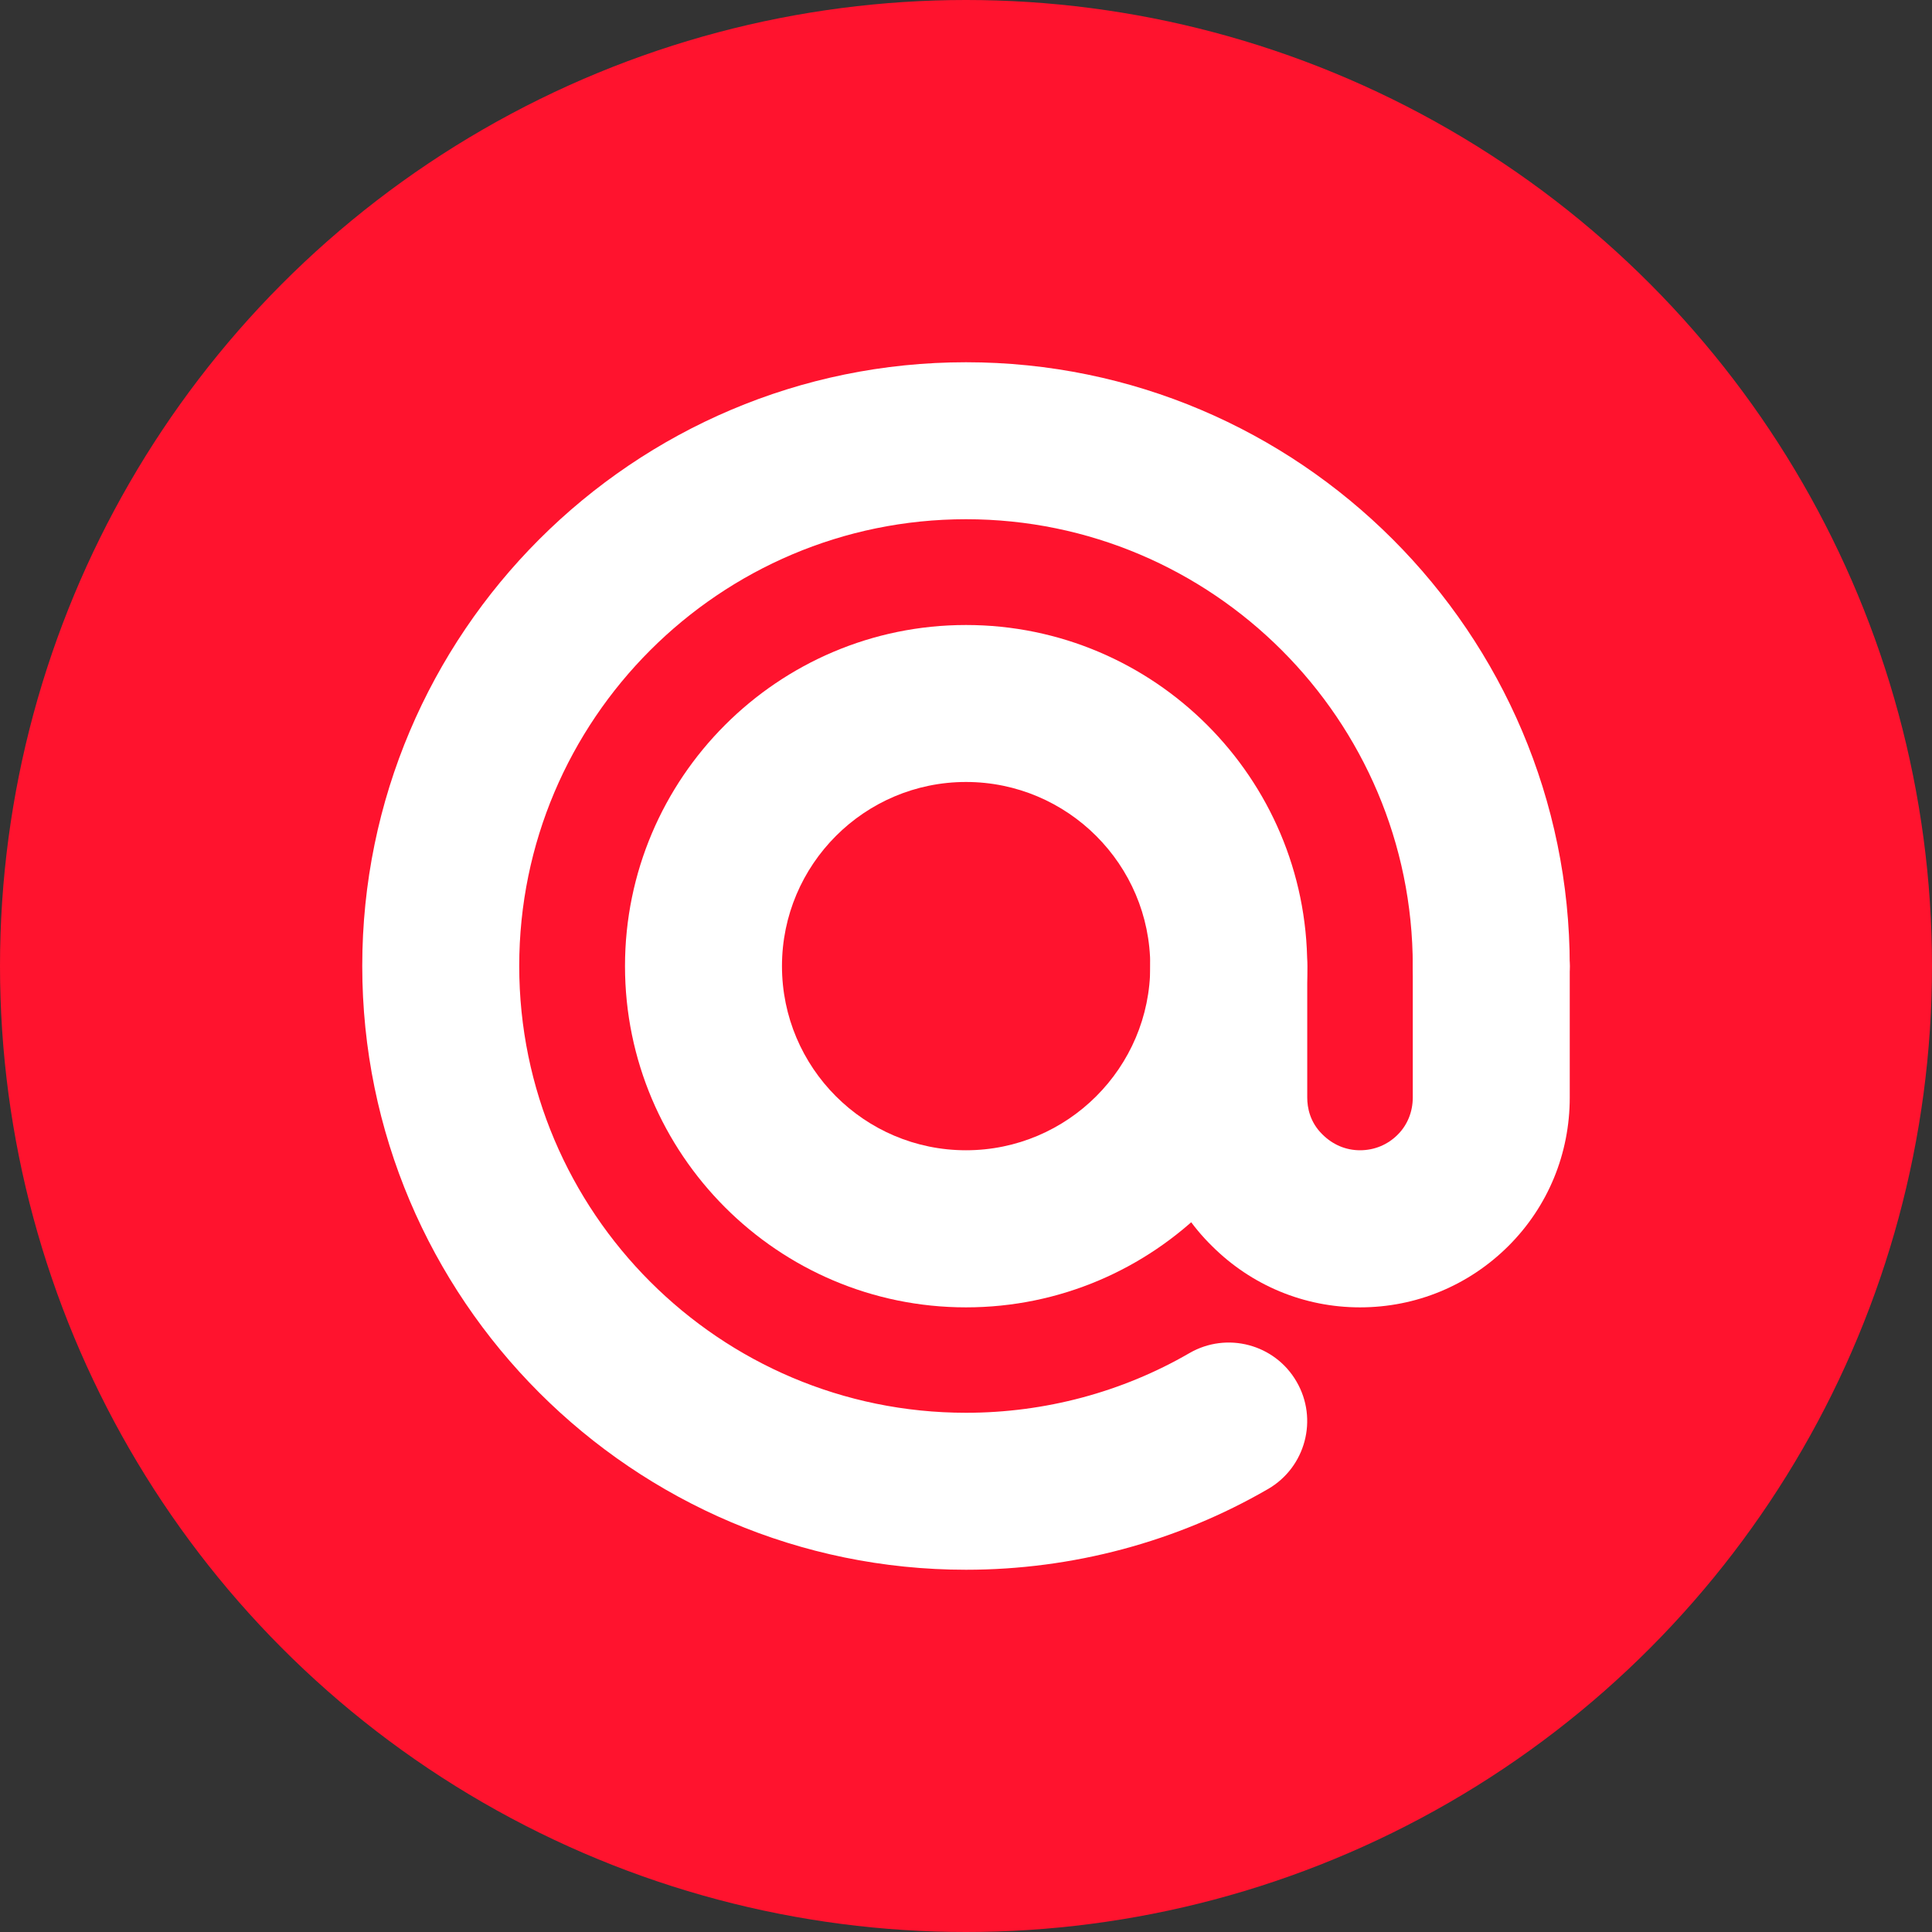 <?xml version="1.0" encoding="UTF-8" standalone="no"?><!DOCTYPE svg PUBLIC "-//W3C//DTD SVG 1.1//EN" "http://www.w3.org/Graphics/SVG/1.1/DTD/svg11.dtd"><svg width="100%" height="100%" viewBox="0 0 16 16" version="1.1" xmlns="http://www.w3.org/2000/svg" xmlns:xlink="http://www.w3.org/1999/xlink" xml:space="preserve" xmlns:serif="http://www.serif.com/" style="fill-rule:evenodd;clip-rule:evenodd;stroke-linejoin:round;stroke-miterlimit:1.414;"><rect x="0" y="0" width="16" height="16" fill="#333333" stroke="none"/><circle cx="8" cy="8" r="8" style="fill:#ff132e;"/><g><path d="M8,13c-2.757,0 -5,-2.243 -5,-5c0,-2.757 2.243,-5 5,-5c2.757,0 5,2.243 5,5c0,0.359 -0.291,0.65 -0.65,0.65c-0.359,0 -0.65,-0.291 -0.65,-0.65c0,-2.04 -1.66,-3.7 -3.7,-3.7c-2.04,0 -3.7,1.66 -3.7,3.7c0,2.04 1.66,3.7 3.7,3.7c0.653,0 1.293,-0.171 1.85,-0.494c0.311,-0.18 0.709,-0.074 0.888,0.237c0.18,0.31 0.074,0.708 -0.236,0.888c-0.756,0.438 -1.621,0.669 -2.502,0.669Z" style="fill:#fff;fill-rule:nonzero;"/><path d="M8,10.827c-1.557,0 -2.824,-1.268 -2.824,-2.826c0,-1.558 1.267,-2.825 2.824,-2.825c1.558,0 2.826,1.267 2.826,2.825c0,1.558 -1.268,2.826 -2.826,2.826Zm0,-4.351c-0.841,0 -1.524,0.684 -1.524,1.525c0,0.841 0.683,1.525 1.524,1.525c0.841,0 1.526,-0.684 1.526,-1.525c0,-0.841 -0.685,-1.525 -1.526,-1.525Z" style="fill:#fff;fill-rule:nonzero;"/><path d="M11.263,10.827c-0.462,0 -0.898,-0.181 -1.226,-0.508c-0.328,-0.322 -0.511,-0.76 -0.511,-1.23l0,-1.088c0,-0.359 0.291,-0.65 0.65,-0.65c0.359,0 0.65,0.291 0.65,0.65l0,1.088c0,0.084 0.022,0.204 0.125,0.305c0.087,0.087 0.196,0.132 0.312,0.132c0.118,0 0.228,-0.045 0.311,-0.128c0.081,-0.08 0.126,-0.19 0.126,-0.309l0,-1.088c0,-0.359 0.291,-0.65 0.65,-0.65c0.359,0 0.65,0.291 0.65,0.65l0,1.088c0,0.466 -0.18,0.902 -0.507,1.229c-0.329,0.328 -0.766,0.509 -1.23,0.509Z" style="fill:#fff;fill-rule:nonzero;"/></g></svg>